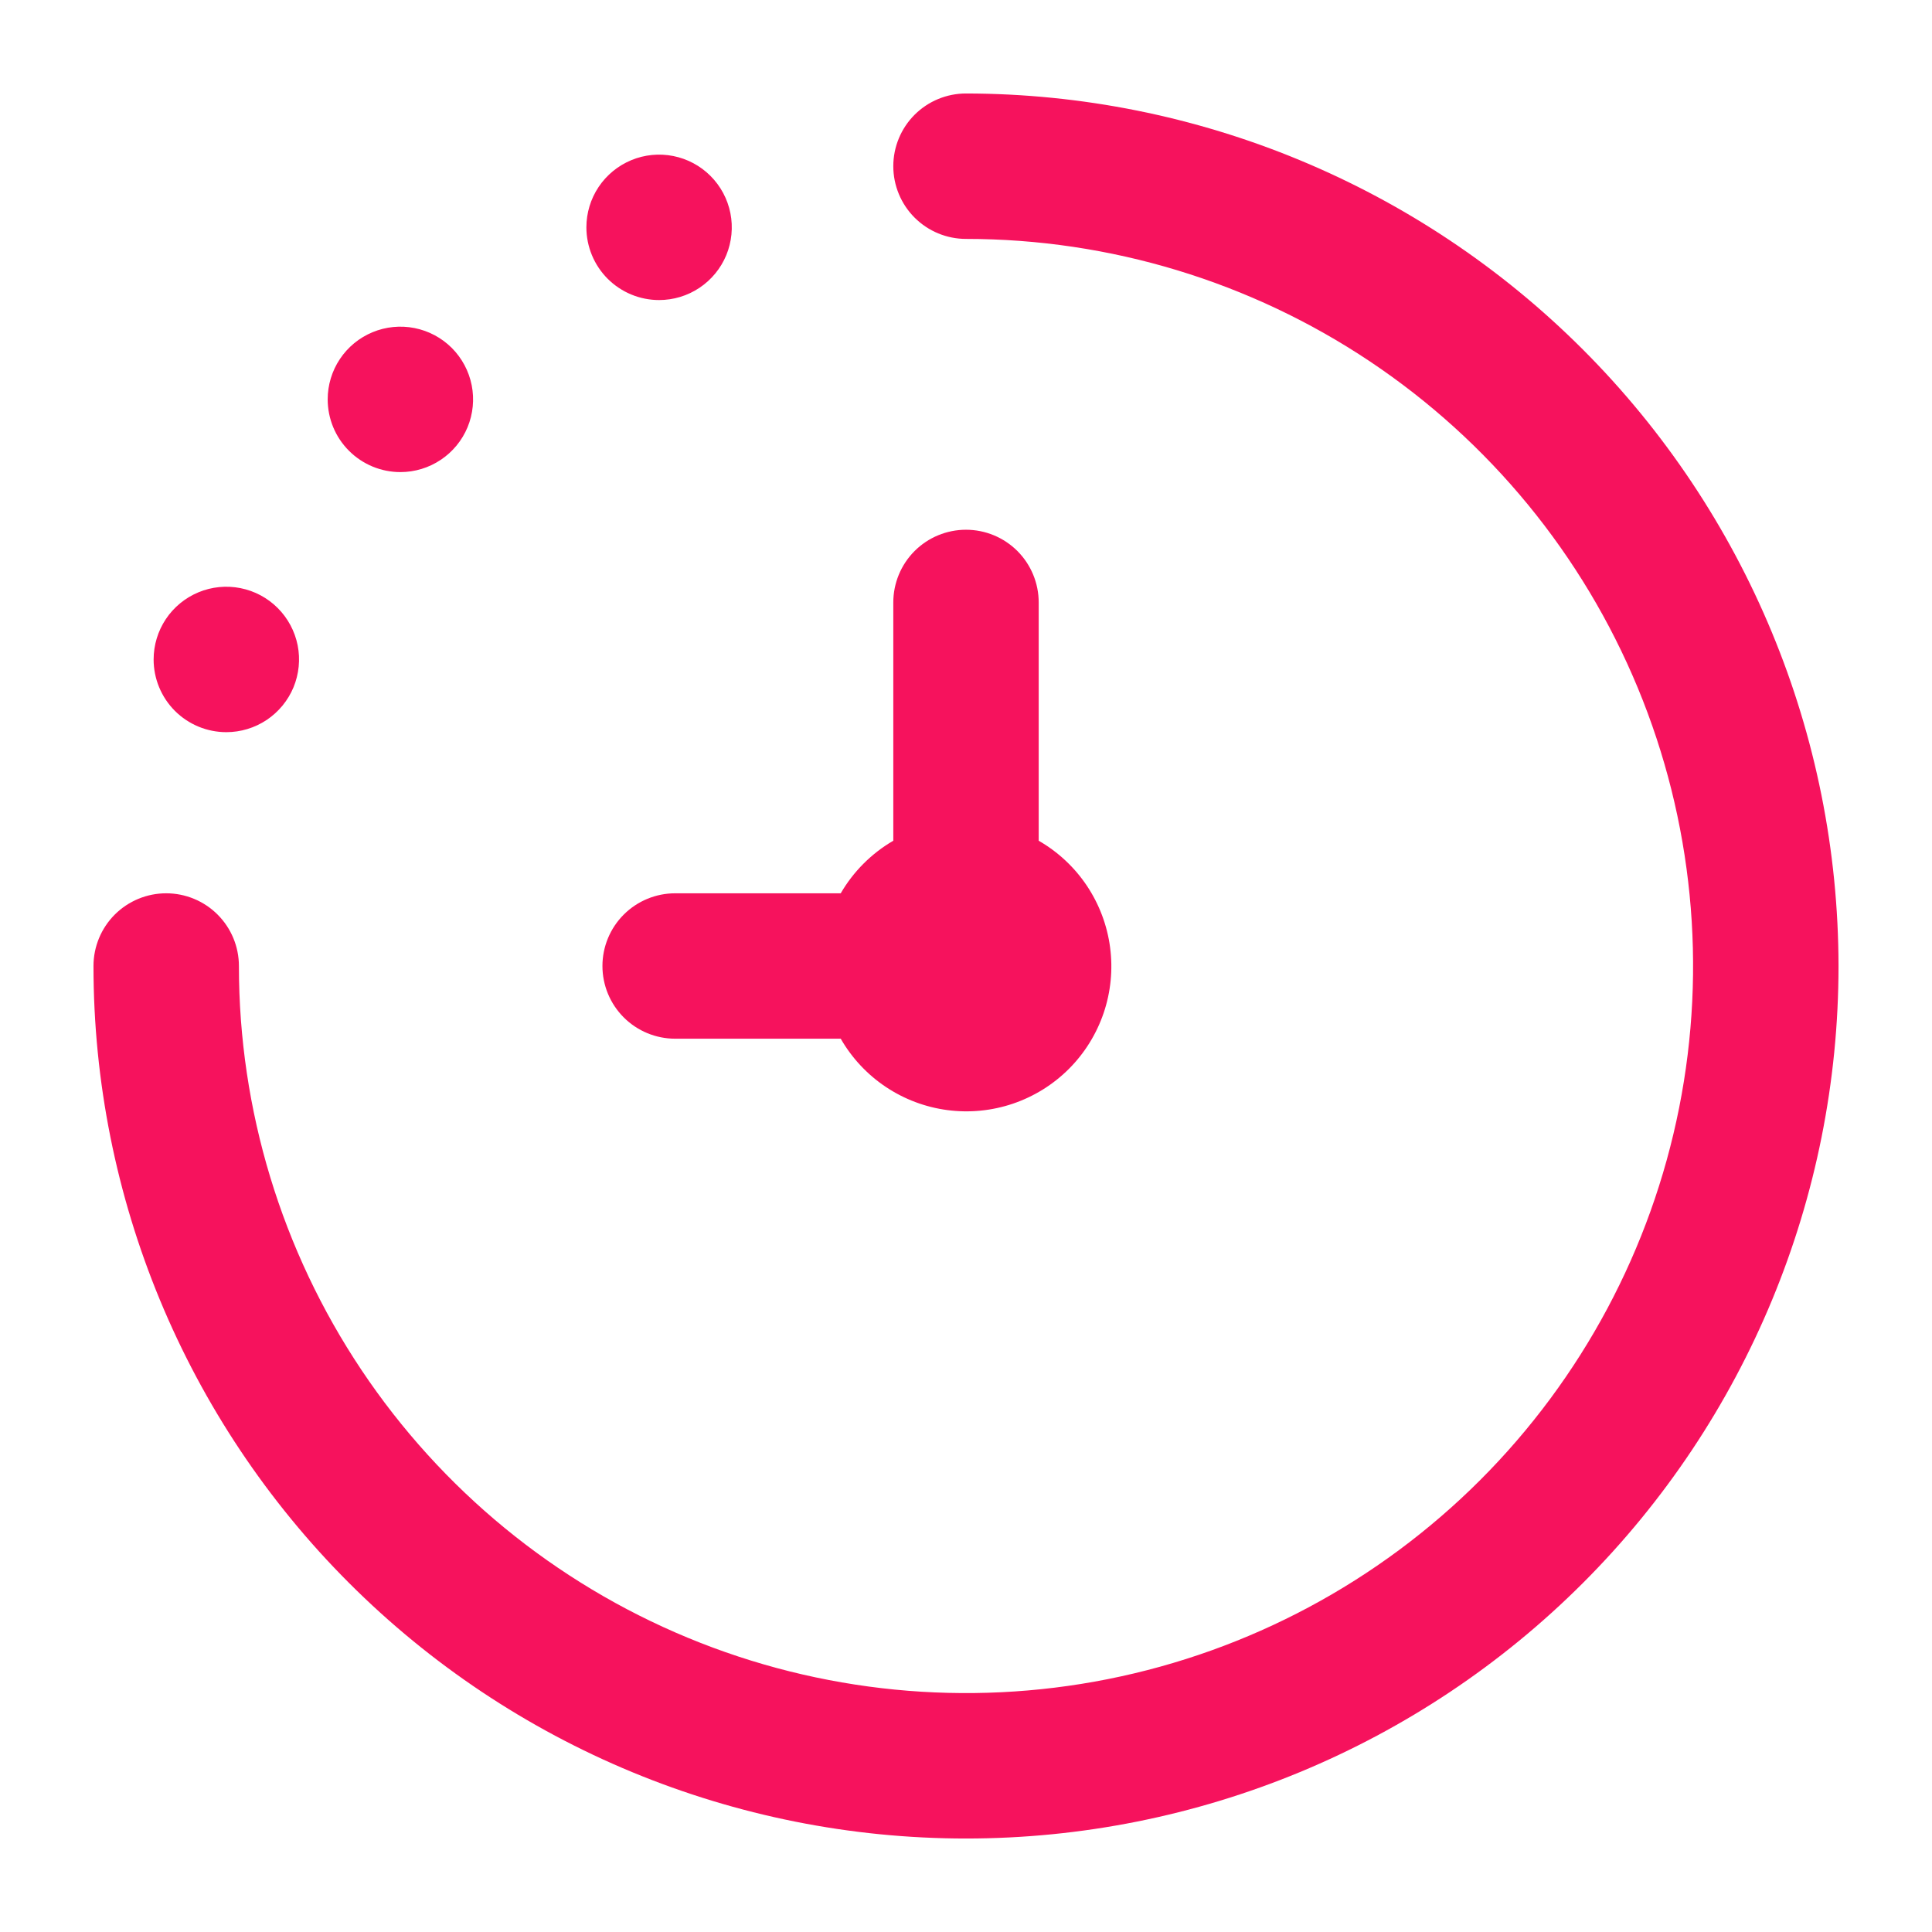 <?xml version="1.0" encoding="UTF-8"?> <svg xmlns="http://www.w3.org/2000/svg" width="62" height="62" viewBox="0 0 62 62" fill="none"><path d="M59 31C59 38.426 56.05 45.548 50.799 50.799C45.548 56.05 38.426 59 31 59C23.574 59 16.452 56.05 11.201 50.799C5.95 45.548 3 38.426 3 31C3 30.381 3.246 29.788 3.683 29.35C4.121 28.913 4.714 28.667 5.333 28.667C5.952 28.667 6.546 28.913 6.983 29.35C7.421 29.788 7.667 30.381 7.667 31C7.667 35.615 9.035 40.126 11.599 43.963C14.163 47.8 17.807 50.791 22.071 52.557C26.334 54.323 31.026 54.785 35.552 53.885C40.078 52.985 44.236 50.762 47.499 47.499C50.762 44.236 52.985 40.078 53.885 35.552C54.785 31.026 54.323 26.334 52.557 22.071C50.791 17.807 47.8 14.163 43.963 11.599C40.126 9.035 35.615 7.667 31 7.667C30.381 7.667 29.788 7.421 29.35 6.983C28.913 6.546 28.667 5.952 28.667 5.333C28.667 4.714 28.913 4.121 29.35 3.683C29.788 3.246 30.381 3 31 3C38.424 3.008 45.541 5.961 50.79 11.21C56.039 16.459 58.992 23.576 59 31ZM26.98 28.667H21.667C21.048 28.667 20.454 28.913 20.017 29.35C19.579 29.788 19.333 30.381 19.333 31C19.333 31.619 19.579 32.212 20.017 32.65C20.454 33.087 21.048 33.333 21.667 33.333H26.98C27.336 33.952 27.83 34.481 28.423 34.878C29.017 35.275 29.694 35.531 30.402 35.624C31.11 35.718 31.83 35.647 32.506 35.418C33.182 35.188 33.797 34.807 34.302 34.302C34.807 33.797 35.188 33.182 35.418 32.506C35.647 31.83 35.718 31.11 35.624 30.402C35.531 29.694 35.275 29.017 34.878 28.423C34.481 27.83 33.952 27.336 33.333 26.98V19.333C33.333 18.715 33.087 18.121 32.65 17.683C32.212 17.246 31.619 17 31 17C30.381 17 29.788 17.246 29.35 17.683C28.913 18.121 28.667 18.715 28.667 19.333V26.98C27.968 27.386 27.386 27.968 26.98 28.667ZM7.263 23.496C7.724 23.496 8.176 23.359 8.559 23.103C8.943 22.846 9.242 22.482 9.419 22.056C9.595 21.629 9.642 21.16 9.552 20.707C9.461 20.255 9.239 19.839 8.913 19.513C8.587 19.186 8.171 18.964 7.718 18.874C7.266 18.784 6.796 18.83 6.37 19.007C5.944 19.184 5.579 19.483 5.323 19.866C5.067 20.25 4.93 20.701 4.93 21.163C4.93 21.782 5.176 22.375 5.613 22.813C6.051 23.25 6.644 23.496 7.263 23.496ZM12.849 15.15C13.31 15.15 13.762 15.013 14.145 14.756C14.529 14.5 14.828 14.136 15.005 13.709C15.181 13.283 15.227 12.814 15.137 12.361C15.047 11.909 14.825 11.493 14.499 11.166C14.173 10.84 13.757 10.618 13.304 10.528C12.852 10.438 12.382 10.484 11.956 10.661C11.53 10.837 11.165 11.136 10.909 11.52C10.652 11.904 10.516 12.355 10.516 12.816C10.516 13.435 10.761 14.029 11.199 14.466C11.637 14.904 12.23 15.15 12.849 15.15ZM21.151 9.629C21.613 9.629 22.064 9.492 22.447 9.236C22.831 8.979 23.13 8.615 23.307 8.189C23.483 7.762 23.529 7.293 23.439 6.84C23.349 6.388 23.127 5.972 22.801 5.646C22.475 5.319 22.059 5.097 21.606 5.007C21.154 4.917 20.684 4.963 20.258 5.14C19.832 5.317 19.467 5.616 19.211 5.999C18.954 6.383 18.818 6.834 18.818 7.296C18.818 7.915 19.064 8.508 19.501 8.946C19.939 9.383 20.532 9.629 21.151 9.629Z" fill="#F6125D"></path></svg> 